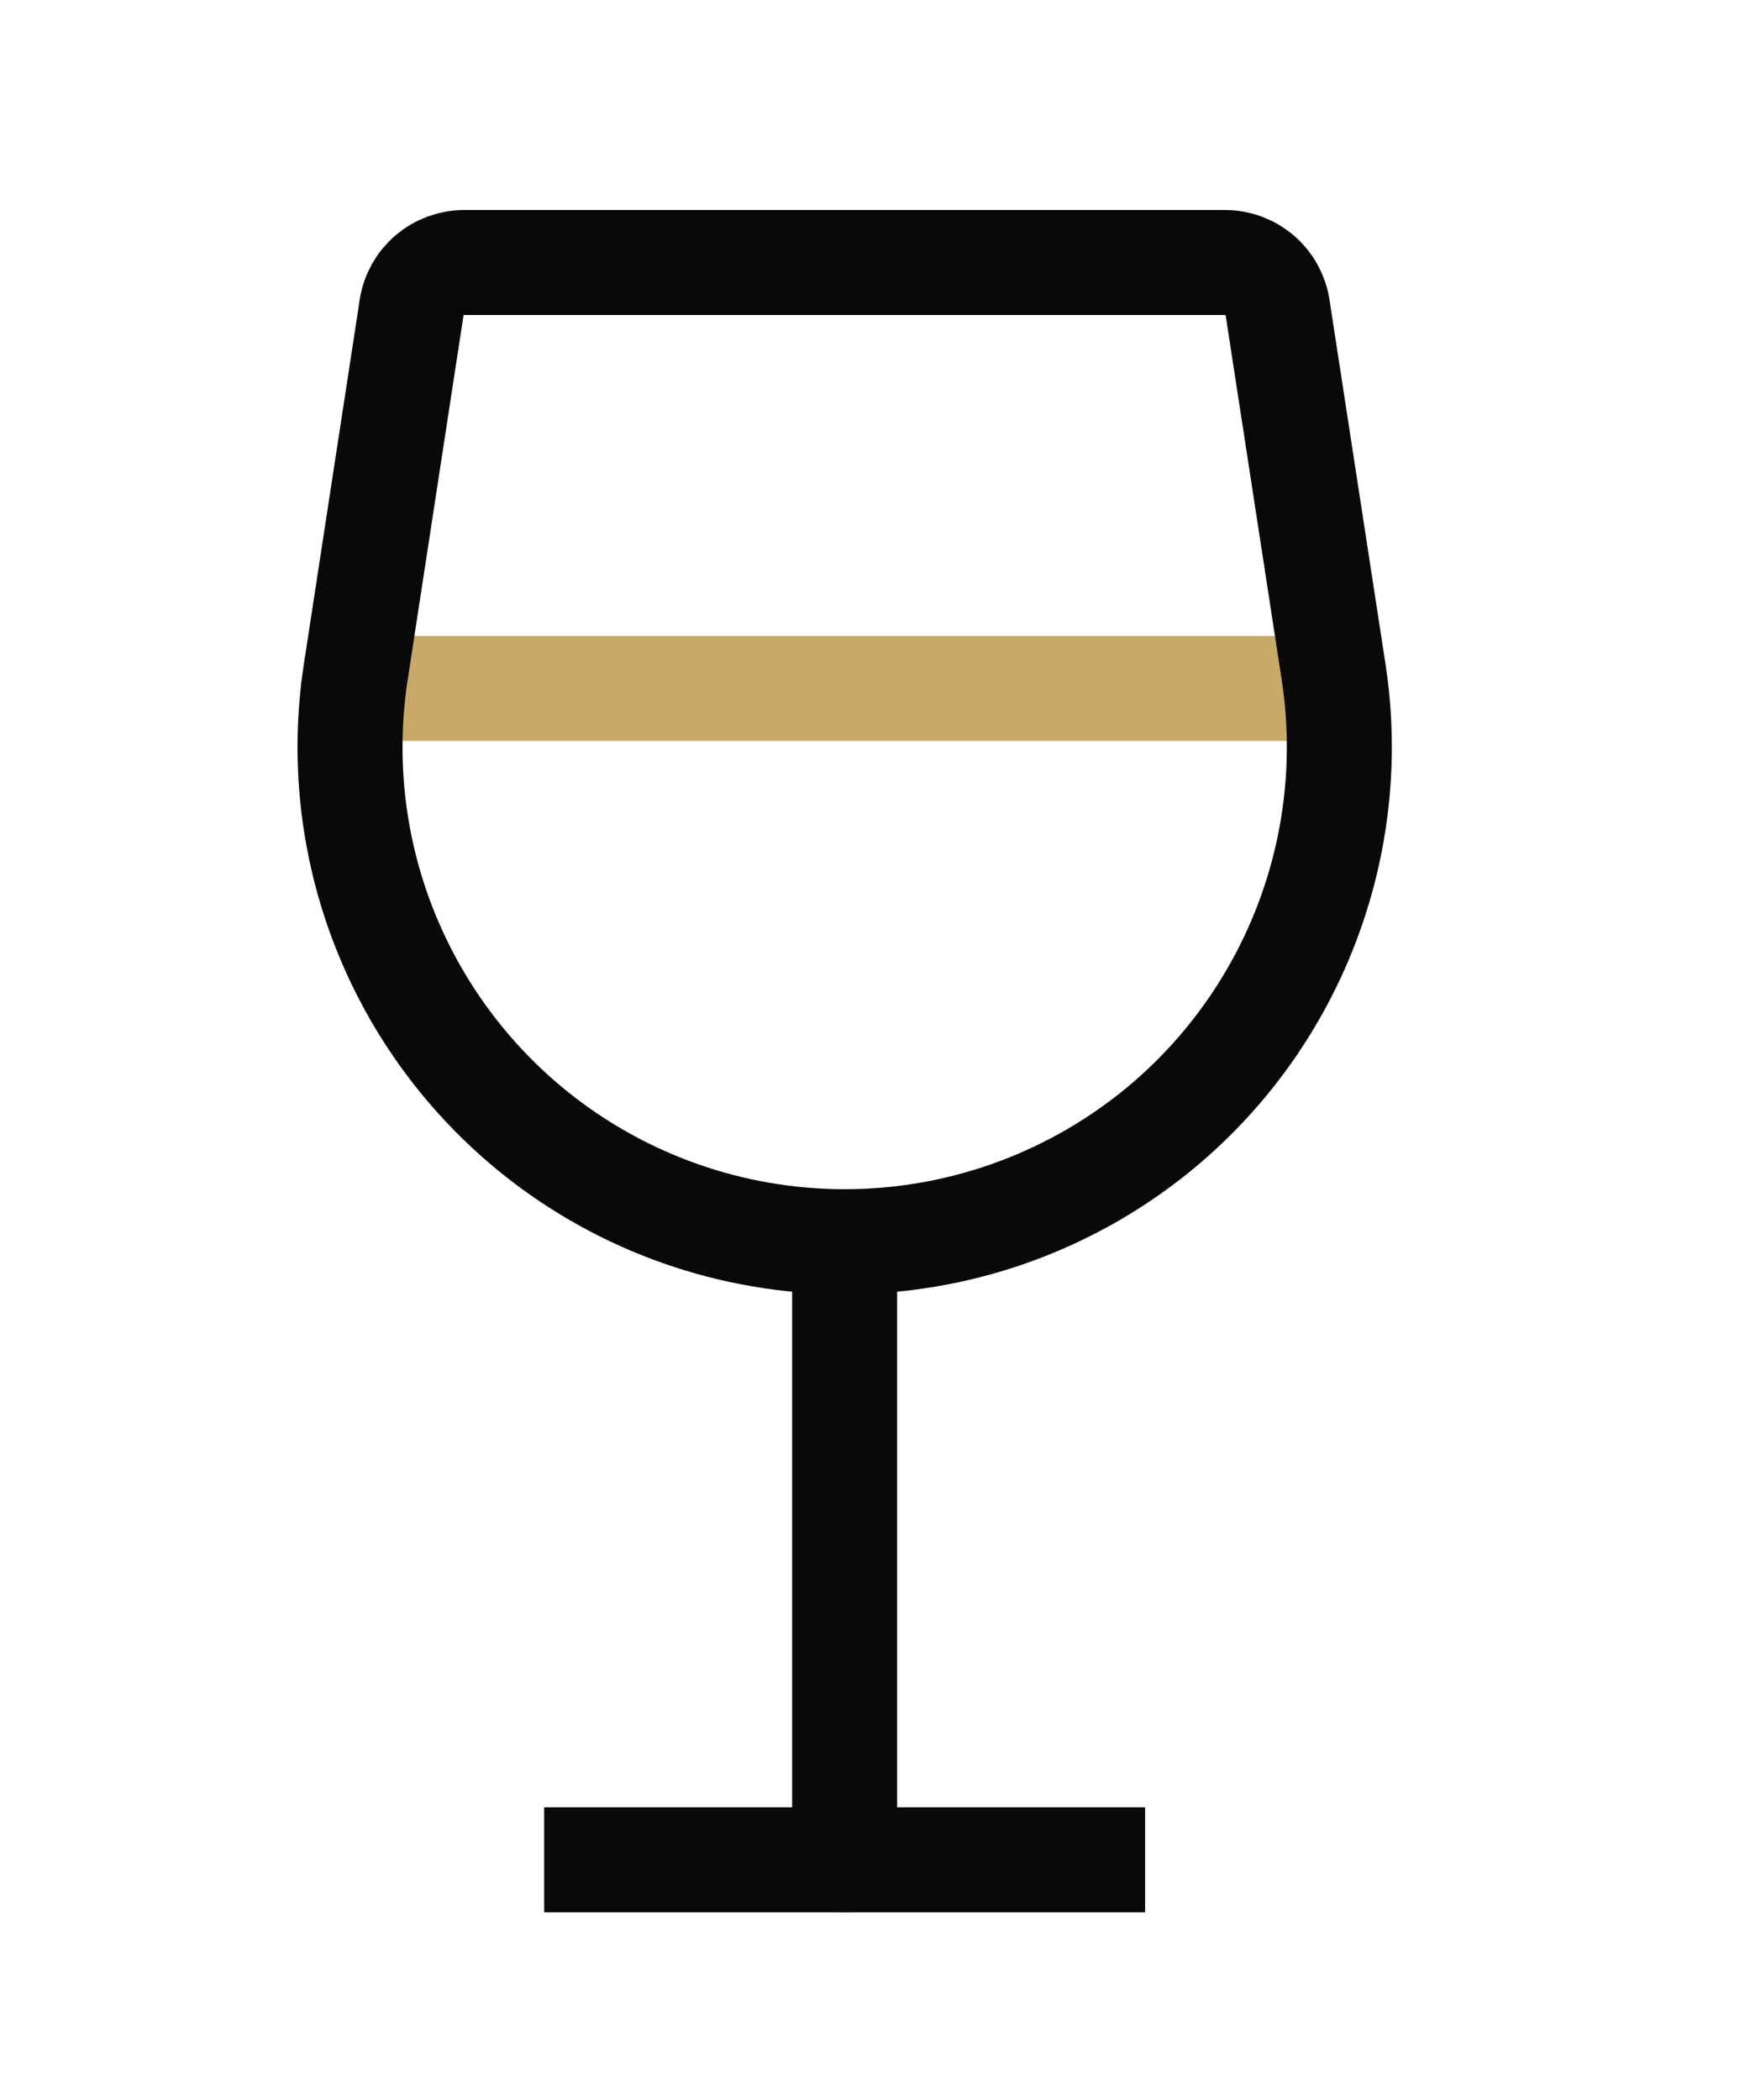 <svg width="20" height="24" viewBox="0 0 20 24" fill="none" xmlns="http://www.w3.org/2000/svg">
<path d="M4.039 7.868H15.266" stroke="#C9A969" stroke-width="1.2" stroke-linecap="round" stroke-linejoin="round"/>
<path d="M6.219 21.255H13.087" stroke="#090909" stroke-width="1.2" stroke-linejoin="round"/>
<path d="M9.653 21.255V14.205" stroke="#090909" stroke-width="1.2" stroke-linecap="round" stroke-linejoin="round"/>
<path d="M15.241 7.679C15.392 8.661 15.281 9.666 14.92 10.591C14.559 11.517 13.961 12.332 13.185 12.953C12.182 13.754 10.937 14.191 9.653 14.191C8.369 14.191 7.124 13.754 6.122 12.953C5.346 12.332 4.747 11.517 4.386 10.591C4.025 9.666 3.915 8.661 4.066 7.679L4.704 3.516C4.726 3.372 4.799 3.241 4.91 3.146C5.02 3.052 5.161 3 5.307 3H13.999C14.145 3 14.285 3.052 14.396 3.147C14.506 3.241 14.579 3.372 14.601 3.516L15.241 7.679Z" stroke="#090909" stroke-width="1.2" stroke-linecap="round" stroke-linejoin="round"/>
</svg>
